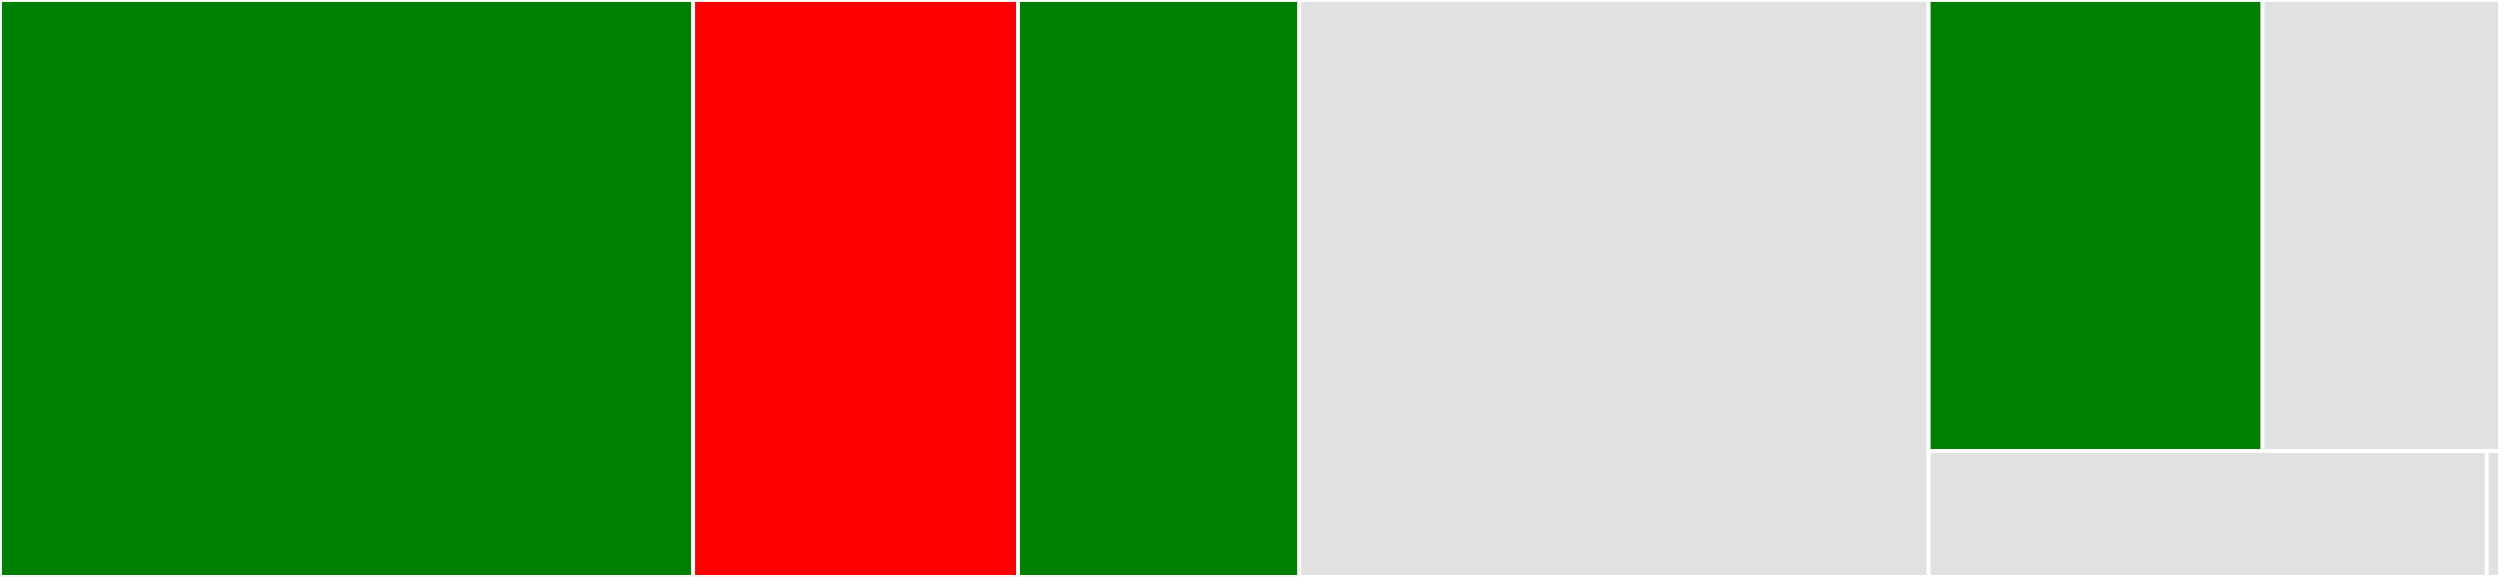 <svg baseProfile="full" width="650" height="150" viewBox="0 0 650 150" version="1.1"
xmlns="http://www.w3.org/2000/svg" xmlns:ev="http://www.w3.org/2001/xml-events"
xmlns:xlink="http://www.w3.org/1999/xlink">

<rect x="0" y="0" width="650" height="150" fill="#333333" stroke="none"/>

<style>rect.s{mask:url(#mask);}</style>
<defs>
  <pattern id="white" width="4" height="4" patternUnits="userSpaceOnUse" patternTransform="rotate(45)">
    <rect width="2" height="2" transform="translate(0,0)" fill="white"></rect>
  </pattern>
  <mask id="mask">
    <rect x="0" y="0" width="100%" height="100%" fill="url(#white)"></rect>
  </mask>
</defs>

<rect x="0" y="0" width="180.22" height="150.0" fill="green" stroke="white" stroke-width="1" class=" tooltipped" data-content="plotting/utils.py"><title>plotting/utils.py</title></rect>
<rect x="180.22" y="0" width="84.455" height="150.0" fill="red" stroke="white" stroke-width="1" class=" tooltipped" data-content="plotting/plotfuncs.py"><title>plotting/plotfuncs.py</title></rect>
<rect x="264.675" y="0" width="73.144" height="150" fill="green" stroke="white" stroke-width="1" class=" tooltipped" data-content="plotting/animate.py"><title>plotting/animate.py</title></rect>
<rect x="337.819" y="0" width="163.631" height="150.0" fill="#e1e1e1" stroke="white" stroke-width="1" class=" tooltipped" data-content="load.py"><title>load.py</title></rect>
<rect x="501.45" y="0" width="86.815" height="117.259" fill="green" stroke="white" stroke-width="1" class=" tooltipped" data-content="geometries.py"><title>geometries.py</title></rect>
<rect x="588.265" y="0" width="61.735" height="117.259" fill="#e1e1e1" stroke="white" stroke-width="1" class=" tooltipped" data-content="boutdataset.py"><title>boutdataset.py</title></rect>
<rect x="501.45" y="117.259" width="145.095" height="32.741" fill="#e1e1e1" stroke="white" stroke-width="1" class=" tooltipped" data-content="boutdataarray.py"><title>boutdataarray.py</title></rect>
<rect x="646.545" y="117.259" width="3.455" height="32.741" fill="#e1e1e1" stroke="white" stroke-width="1" class=" tooltipped" data-content="_version.py"><title>_version.py</title></rect>
</svg>